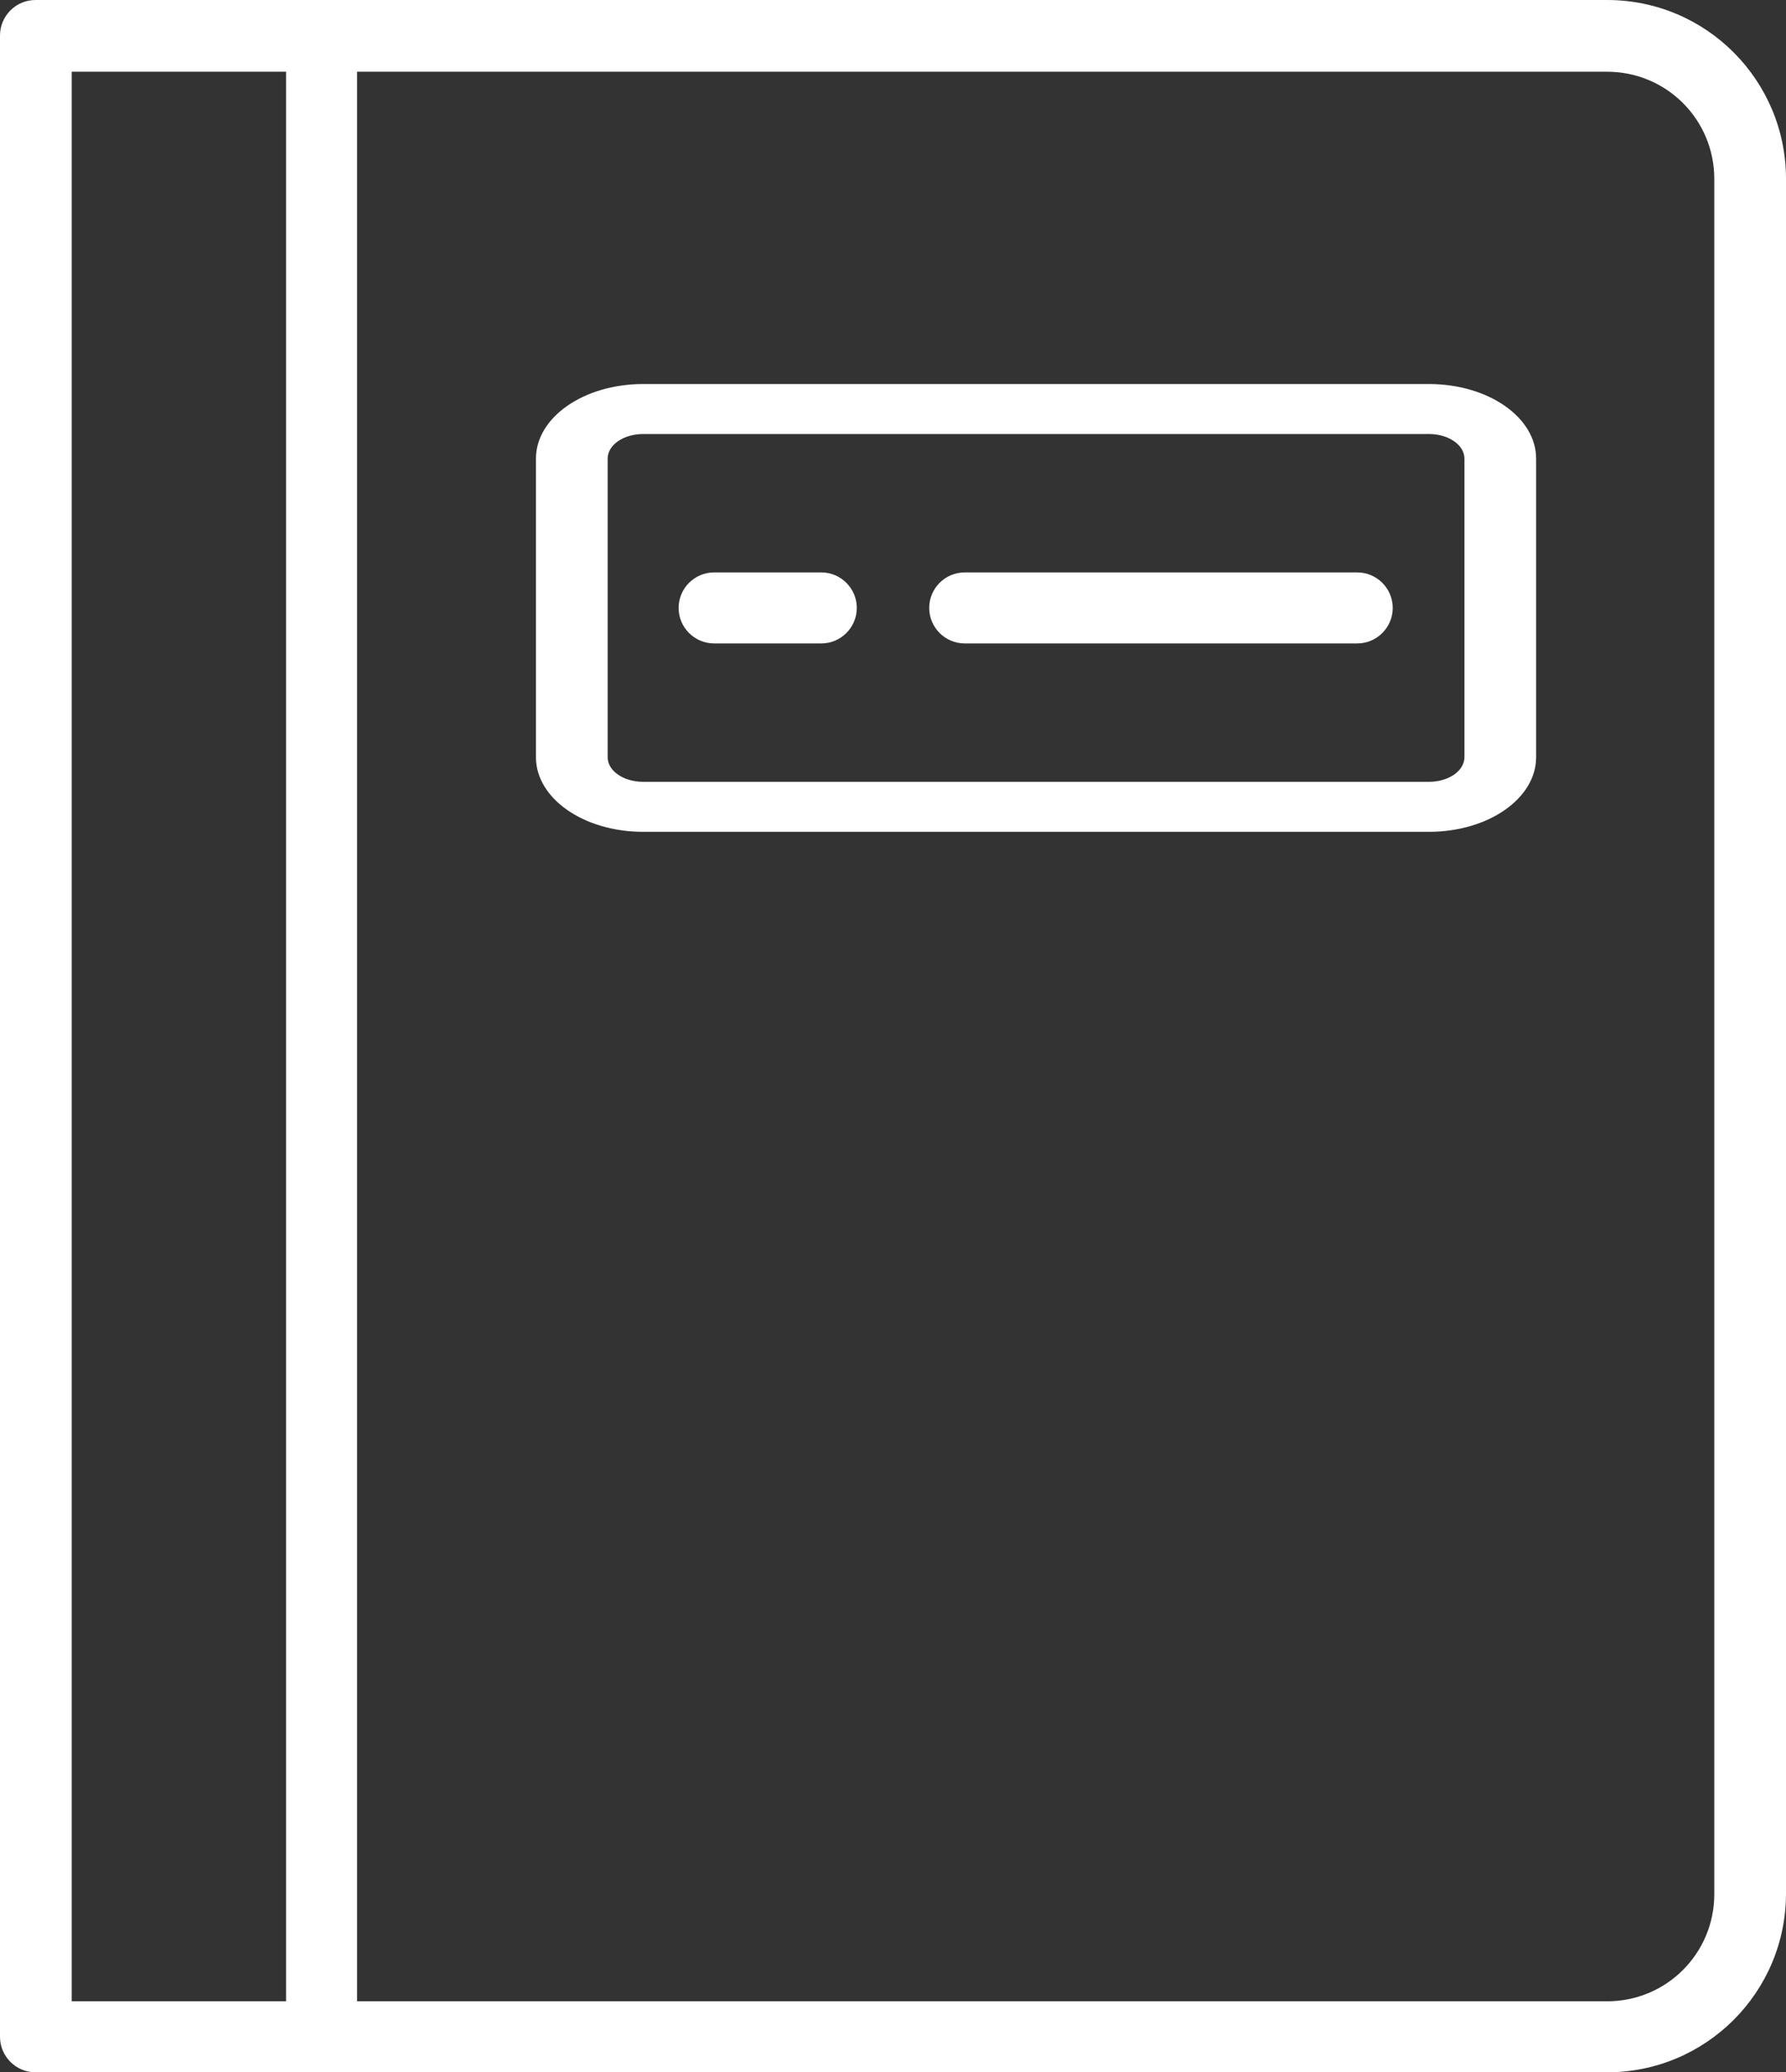 <?xml version="1.0" encoding="UTF-8"?>
<svg id="_レイヤー_2" data-name="レイヤー 2" xmlns="http://www.w3.org/2000/svg" viewBox="0 0 24.66 28.6">
  <rect x="0" y="0" width="24.66" height="28.6" fill="#333333" stroke="none"/>
  <defs>
    <style>
      .cls-1 {
        fill: #fff;
        fill-rule: evenodd;
        stroke-width: 0px;
      }
    </style>
  </defs>
  <g id="_レイヤー_1-2" data-name="レイヤー 1">
    <g>
      <path class="cls-1" d="M21.21,6.33c0-.57-.66-1.03-1.48-1.03h-10.85c-.82,0-1.48.46-1.48,1.03v4.12c0,.57.66,1.03,1.48,1.03h10.85c.82,0,1.48-.46,1.48-1.03v-4.12ZM20.22,6.33v4.12c0,.19-.22.34-.49.34,0,0-10.85,0-10.85,0-.27,0-.49-.15-.49-.34v-4.12c0-.19.22-.34.49-.34h10.85c.27,0,.49.15.49.34Z"/>
      <path class="cls-1" d="M22.19,0H.49c-.27,0-.49.22-.49.49v27.62c0,.27.22.49.49.49h21.7c1.36,0,2.47-1.1,2.47-2.47V2.47c0-1.36-1.1-2.47-2.47-2.47ZM3.95.99v26.63H.99V.99h2.96ZM23.67,2.47v23.67c0,.82-.66,1.48-1.48,1.48H4.93V.99h17.26c.82,0,1.48.66,1.48,1.48Z"/>
      <path class="cls-1" d="M9.86,8.88h1.48c.27,0,.49-.22.49-.49s-.22-.49-.49-.49h-1.48c-.27,0-.49.22-.49.49s.22.49.49.49Z"/>
      <path class="cls-1" d="M13.32,8.88h5.42c.27,0,.49-.22.49-.49s-.22-.49-.49-.49h-5.42c-.27,0-.49.22-.49.49s.22.49.49.49Z"/>
    </g>
  </g>
</svg>